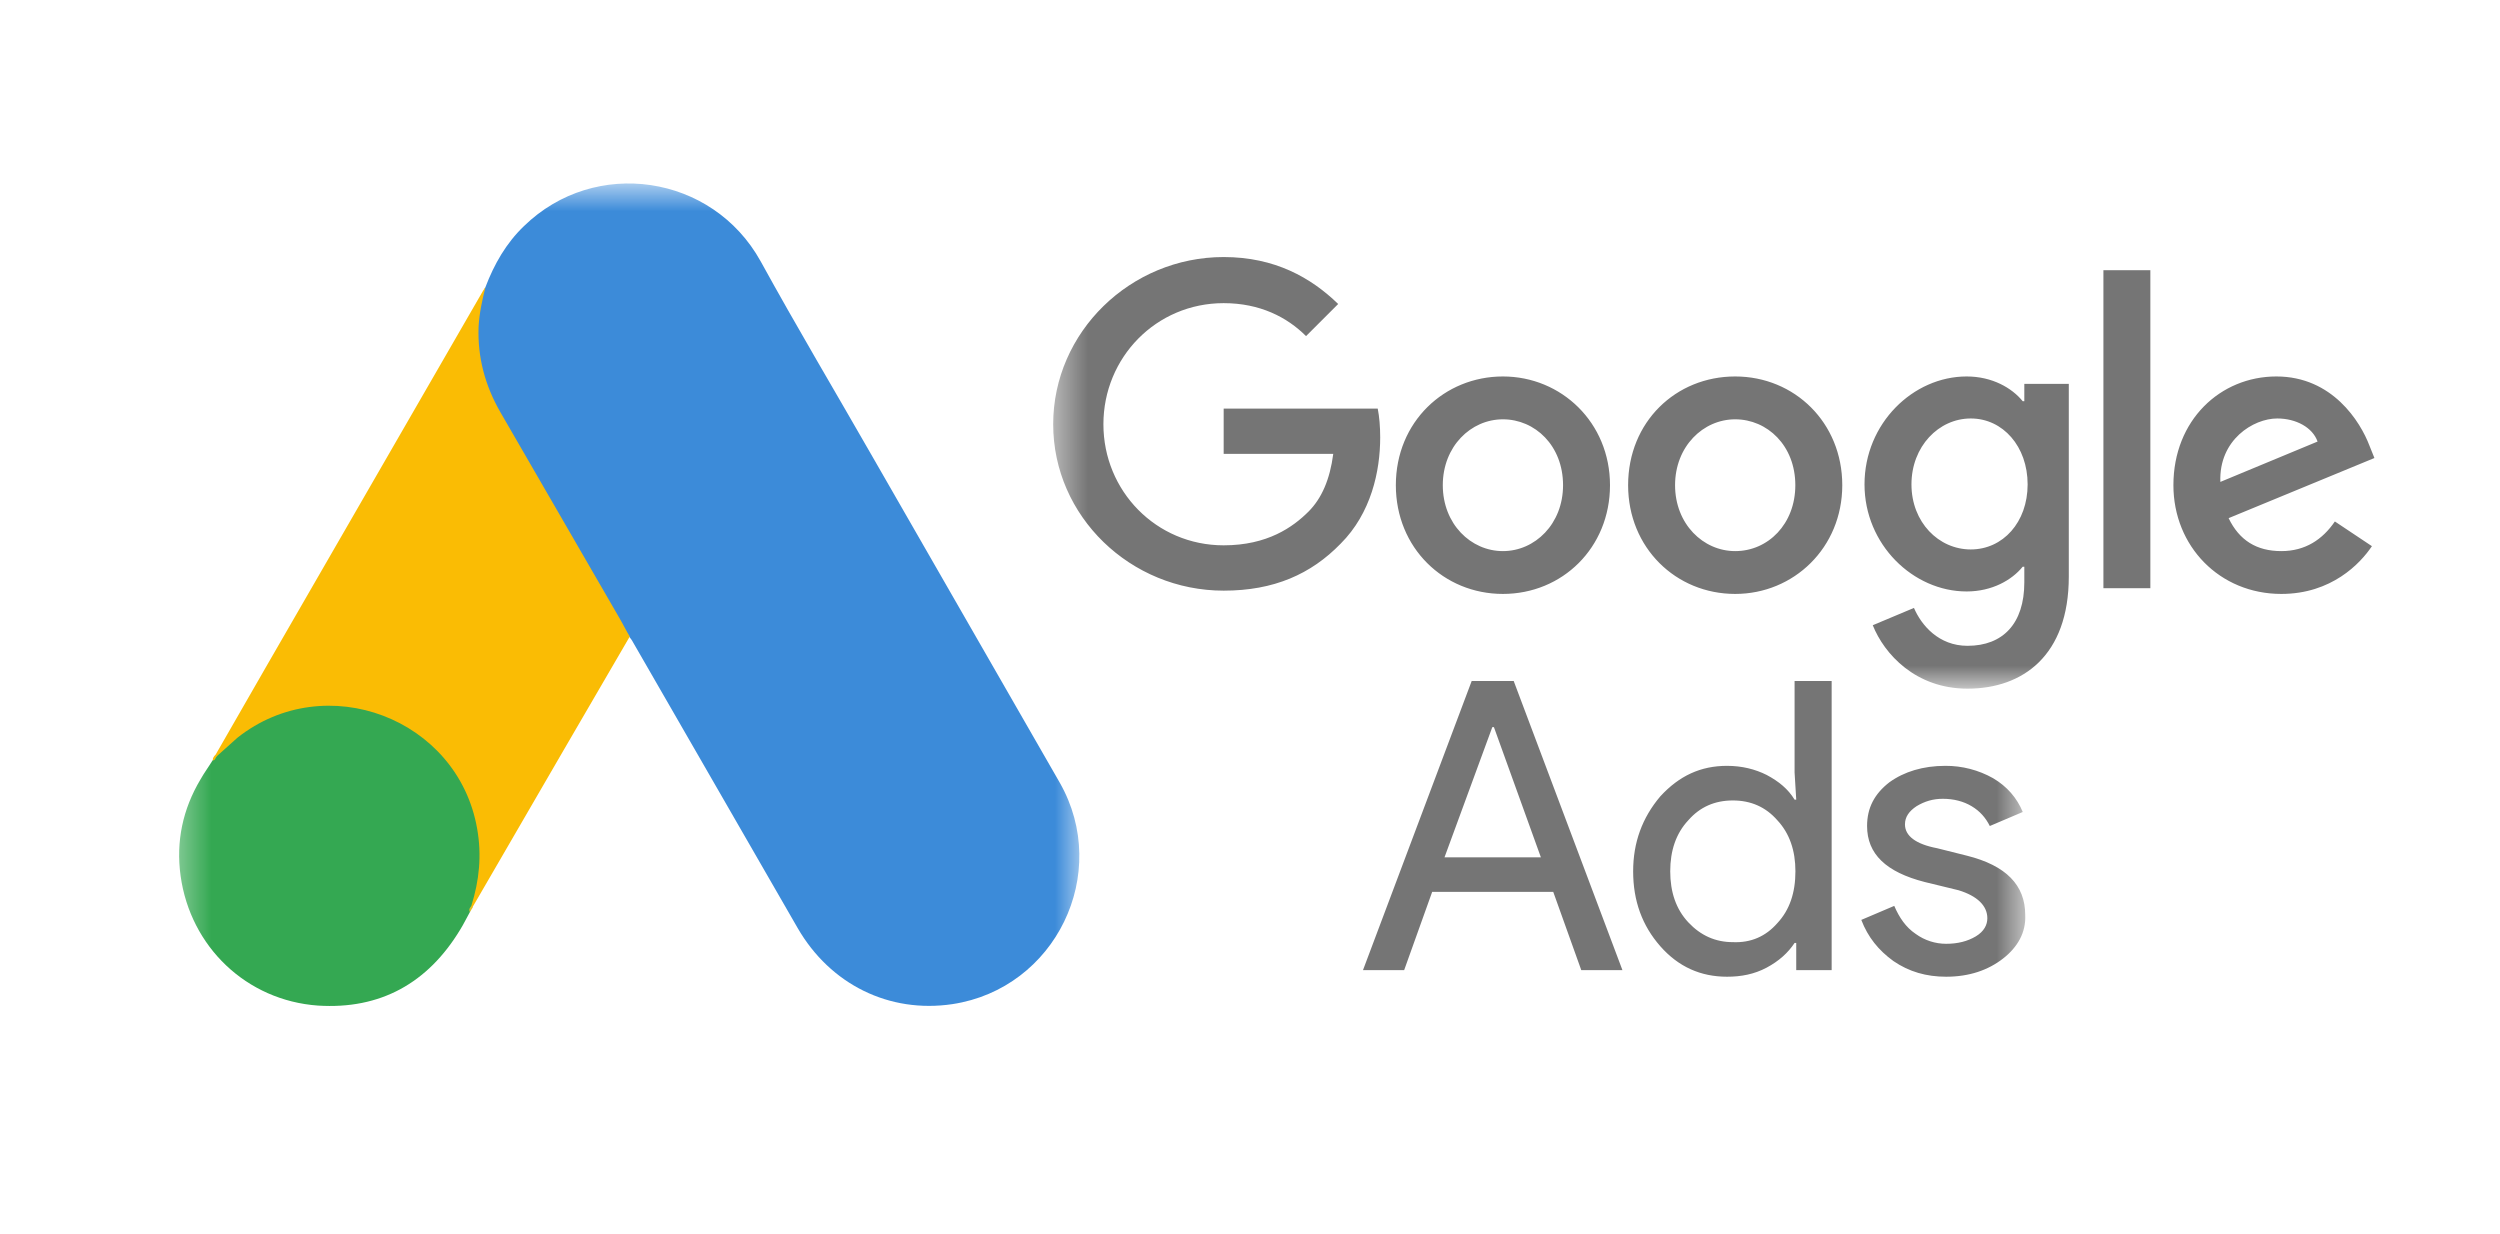 <svg width="77" height="38" viewBox="0 0 77 38" fill="none" xmlns="http://www.w3.org/2000/svg">
<g clip-path="url(#clip0_1190_1536)">
<mask id="mask0_1190_1536" style="mask-type:luminance" maskUnits="userSpaceOnUse" x="5" y="5" width="29" height="36">
<path d="M5.361 5.647H33.377V40.575H5.361V5.647Z" fill="white"/>
</mask>
<g mask="url(#mask0_1190_1536)">
<path d="M14.953 8.84C15.221 8.137 15.59 7.489 16.137 6.965C18.325 4.832 21.943 5.368 23.428 8.048C24.545 10.08 25.729 12.068 26.879 14.077L32.64 24.105C34.237 26.907 32.506 30.447 29.335 30.927C27.392 31.218 25.572 30.324 24.567 28.582L19.498 19.783C19.464 19.716 19.42 19.66 19.375 19.605C19.196 19.459 19.118 19.247 19.006 19.058L15.277 12.592C14.841 11.833 14.64 11.007 14.663 10.136C14.696 9.689 14.752 9.242 14.953 8.84Z" fill="#3C8BD9"/>
<path d="M14.953 8.84C14.852 9.242 14.763 9.644 14.74 10.069C14.707 11.007 14.941 11.878 15.41 12.693L19.084 19.046C19.196 19.236 19.285 19.426 19.397 19.605L17.376 23.077L14.551 27.946C14.506 27.946 14.495 27.923 14.484 27.89C14.472 27.801 14.506 27.723 14.528 27.633C14.986 25.958 14.606 24.473 13.456 23.2C12.753 22.43 11.86 21.994 10.832 21.849C9.492 21.659 8.309 22.005 7.248 22.843C7.058 22.988 6.935 23.2 6.712 23.312C6.667 23.312 6.645 23.29 6.634 23.256L8.231 20.476L14.874 8.963C14.897 8.919 14.93 8.885 14.953 8.84Z" fill="#FABC04"/>
<path d="M6.679 23.29L7.315 22.72C10.028 20.576 14.104 22.128 14.696 25.523C14.841 26.338 14.763 27.119 14.517 27.901C14.506 27.968 14.495 28.024 14.473 28.091C14.372 28.27 14.283 28.459 14.171 28.638C13.177 30.279 11.715 31.095 9.794 30.972C7.594 30.816 5.863 29.163 5.562 26.974C5.417 25.914 5.629 24.92 6.176 24.004C6.288 23.803 6.422 23.625 6.545 23.424C6.6 23.379 6.578 23.29 6.679 23.29Z" fill="#34A852"/>
<path d="M6.679 23.29C6.635 23.334 6.635 23.412 6.556 23.424C6.545 23.345 6.59 23.301 6.635 23.245L6.679 23.29Z" fill="#FABC04"/>
<path d="M14.473 28.091C14.428 28.013 14.473 27.957 14.518 27.901L14.562 27.946L14.473 28.091Z" fill="#E1C025"/>
</g>
<mask id="mask1_1190_1536" style="mask-type:luminance" maskUnits="userSpaceOnUse" x="32" y="-59" width="65" height="81">
<path d="M32.438 -58.148H96.092V21.211H32.438V-58.148Z" fill="white"/>
</mask>
<g mask="url(#mask1_1190_1536)">
<path d="M37.689 7.917C34.822 7.917 32.438 10.225 32.438 13.067C32.438 15.908 34.822 18.192 37.689 18.192C39.237 18.192 40.379 17.684 41.292 16.745C42.231 15.807 42.51 14.513 42.51 13.473C42.51 13.143 42.484 12.838 42.434 12.585H37.689V13.98H41.064C40.962 14.767 40.708 15.35 40.303 15.756C39.821 16.238 39.034 16.796 37.689 16.796C35.609 16.796 33.985 15.122 33.985 13.067C33.985 11.012 35.609 9.337 37.689 9.337C38.806 9.337 39.643 9.769 40.226 10.352L41.216 9.363C40.379 8.551 39.262 7.917 37.689 7.917ZM46.29 11.595C44.489 11.595 42.992 12.991 42.992 14.944C42.992 16.872 44.463 18.293 46.29 18.293C48.117 18.293 49.588 16.872 49.588 14.944C49.588 13.016 48.091 11.595 46.29 11.595ZM46.29 16.974C45.3 16.974 44.438 16.137 44.438 14.944C44.438 13.752 45.3 12.915 46.29 12.915C47.279 12.915 48.142 13.726 48.142 14.944C48.142 16.137 47.279 16.974 46.29 16.974ZM53.444 11.595C51.618 11.595 50.146 12.991 50.146 14.944C50.146 16.872 51.618 18.293 53.444 18.293C55.246 18.293 56.742 16.872 56.742 14.944C56.742 13.016 55.271 11.595 53.444 11.595ZM53.444 16.974C52.455 16.974 51.592 16.137 51.592 14.944C51.592 13.752 52.455 12.915 53.444 12.915C54.434 12.915 55.296 13.726 55.296 14.944C55.296 16.137 54.459 16.974 53.444 16.974ZM60.573 11.595C58.924 11.595 57.427 13.041 57.427 14.919C57.427 16.771 58.924 18.217 60.573 18.217C61.36 18.217 61.969 17.862 62.298 17.456H62.349V17.938C62.349 19.206 61.69 19.891 60.599 19.891C59.711 19.891 59.178 19.257 58.95 18.724L57.681 19.257C58.036 20.145 59 21.211 60.599 21.211C62.298 21.211 63.719 20.196 63.719 17.76V11.824H62.349V12.356H62.298C61.969 11.95 61.36 11.595 60.573 11.595ZM60.7 16.923C59.711 16.923 58.873 16.086 58.873 14.919C58.873 13.752 59.711 12.889 60.7 12.889C61.69 12.889 62.451 13.752 62.451 14.919C62.451 16.086 61.69 16.923 60.7 16.923ZM64.785 8.323H66.231V18.116H64.785V8.323ZM70.113 11.595C68.387 11.595 66.941 12.94 66.941 14.944C66.941 16.822 68.362 18.293 70.265 18.293C71.812 18.293 72.7 17.354 73.055 16.822L71.914 16.061C71.533 16.619 71.001 16.974 70.265 16.974C69.504 16.974 68.971 16.644 68.641 15.959L73.132 14.107L72.979 13.726C72.7 12.991 71.838 11.595 70.113 11.595ZM68.387 14.843C68.337 13.549 69.402 12.889 70.138 12.889C70.722 12.889 71.229 13.168 71.381 13.6L68.387 14.843Z" fill="#757575"/>
</g>
<mask id="mask2_1190_1536" style="mask-type:luminance" maskUnits="userSpaceOnUse" x="-2" y="-47" width="65" height="81">
<path d="M-1.251 -46.23H62.403V33.128H-1.251V-46.23Z" fill="white"/>
</mask>
<g mask="url(#mask2_1190_1536)">
<path d="M41.98 29.88L45.328 20.975H46.622L49.971 29.88H48.703L47.84 27.47H44.111L43.248 29.88H41.98ZM44.491 26.405H47.459L46.013 22.396H45.963L44.491 26.405ZM51.138 29.145C50.58 28.51 50.301 27.749 50.301 26.836C50.301 25.948 50.58 25.187 51.138 24.527C51.722 23.893 52.381 23.588 53.193 23.588C53.65 23.588 54.056 23.69 54.411 23.867C54.791 24.07 55.071 24.299 55.273 24.629H55.324L55.273 23.791V20.975H56.415V29.88H55.324V29.043H55.273C55.071 29.348 54.791 29.601 54.411 29.804C54.03 30.007 53.624 30.083 53.193 30.083C52.381 30.083 51.696 29.779 51.138 29.145ZM54.741 28.434C55.121 28.028 55.299 27.495 55.299 26.836C55.299 26.202 55.121 25.669 54.741 25.263C54.386 24.857 53.929 24.654 53.371 24.654C52.813 24.654 52.356 24.857 52.001 25.263C51.62 25.669 51.443 26.202 51.443 26.836C51.443 27.47 51.62 28.003 52.001 28.409C52.381 28.815 52.838 29.018 53.371 29.018C53.929 29.043 54.386 28.84 54.741 28.434ZM61.692 29.525C61.236 29.88 60.652 30.083 59.942 30.083C59.333 30.083 58.8 29.931 58.318 29.601C57.861 29.271 57.532 28.866 57.328 28.333L58.343 27.901C58.495 28.257 58.699 28.561 59.003 28.764C59.282 28.967 59.612 29.069 59.942 29.069C60.297 29.069 60.601 28.992 60.855 28.84C61.109 28.688 61.21 28.485 61.21 28.282C61.21 27.901 60.906 27.597 60.322 27.419L59.282 27.166C58.09 26.861 57.506 26.303 57.506 25.441C57.506 24.882 57.734 24.451 58.191 24.096C58.648 23.766 59.231 23.588 59.916 23.588C60.431 23.585 60.939 23.716 61.388 23.969C61.819 24.223 62.123 24.578 62.301 25.009L61.286 25.441C61.159 25.187 60.982 24.984 60.728 24.832C60.474 24.679 60.17 24.603 59.84 24.603C59.536 24.603 59.282 24.679 59.028 24.832C58.8 24.984 58.673 25.161 58.673 25.39C58.673 25.745 59.003 25.999 59.663 26.125L60.576 26.354C61.794 26.658 62.377 27.267 62.377 28.18C62.403 28.713 62.149 29.17 61.692 29.525Z" fill="#757575"/>
</g>
</g>
<defs>
<clipPath id="clip0_1190_1536">
<rect width="76" height="38" fill="white" transform="translate(0.696)"/>
</clipPath>
</defs>
</svg>
